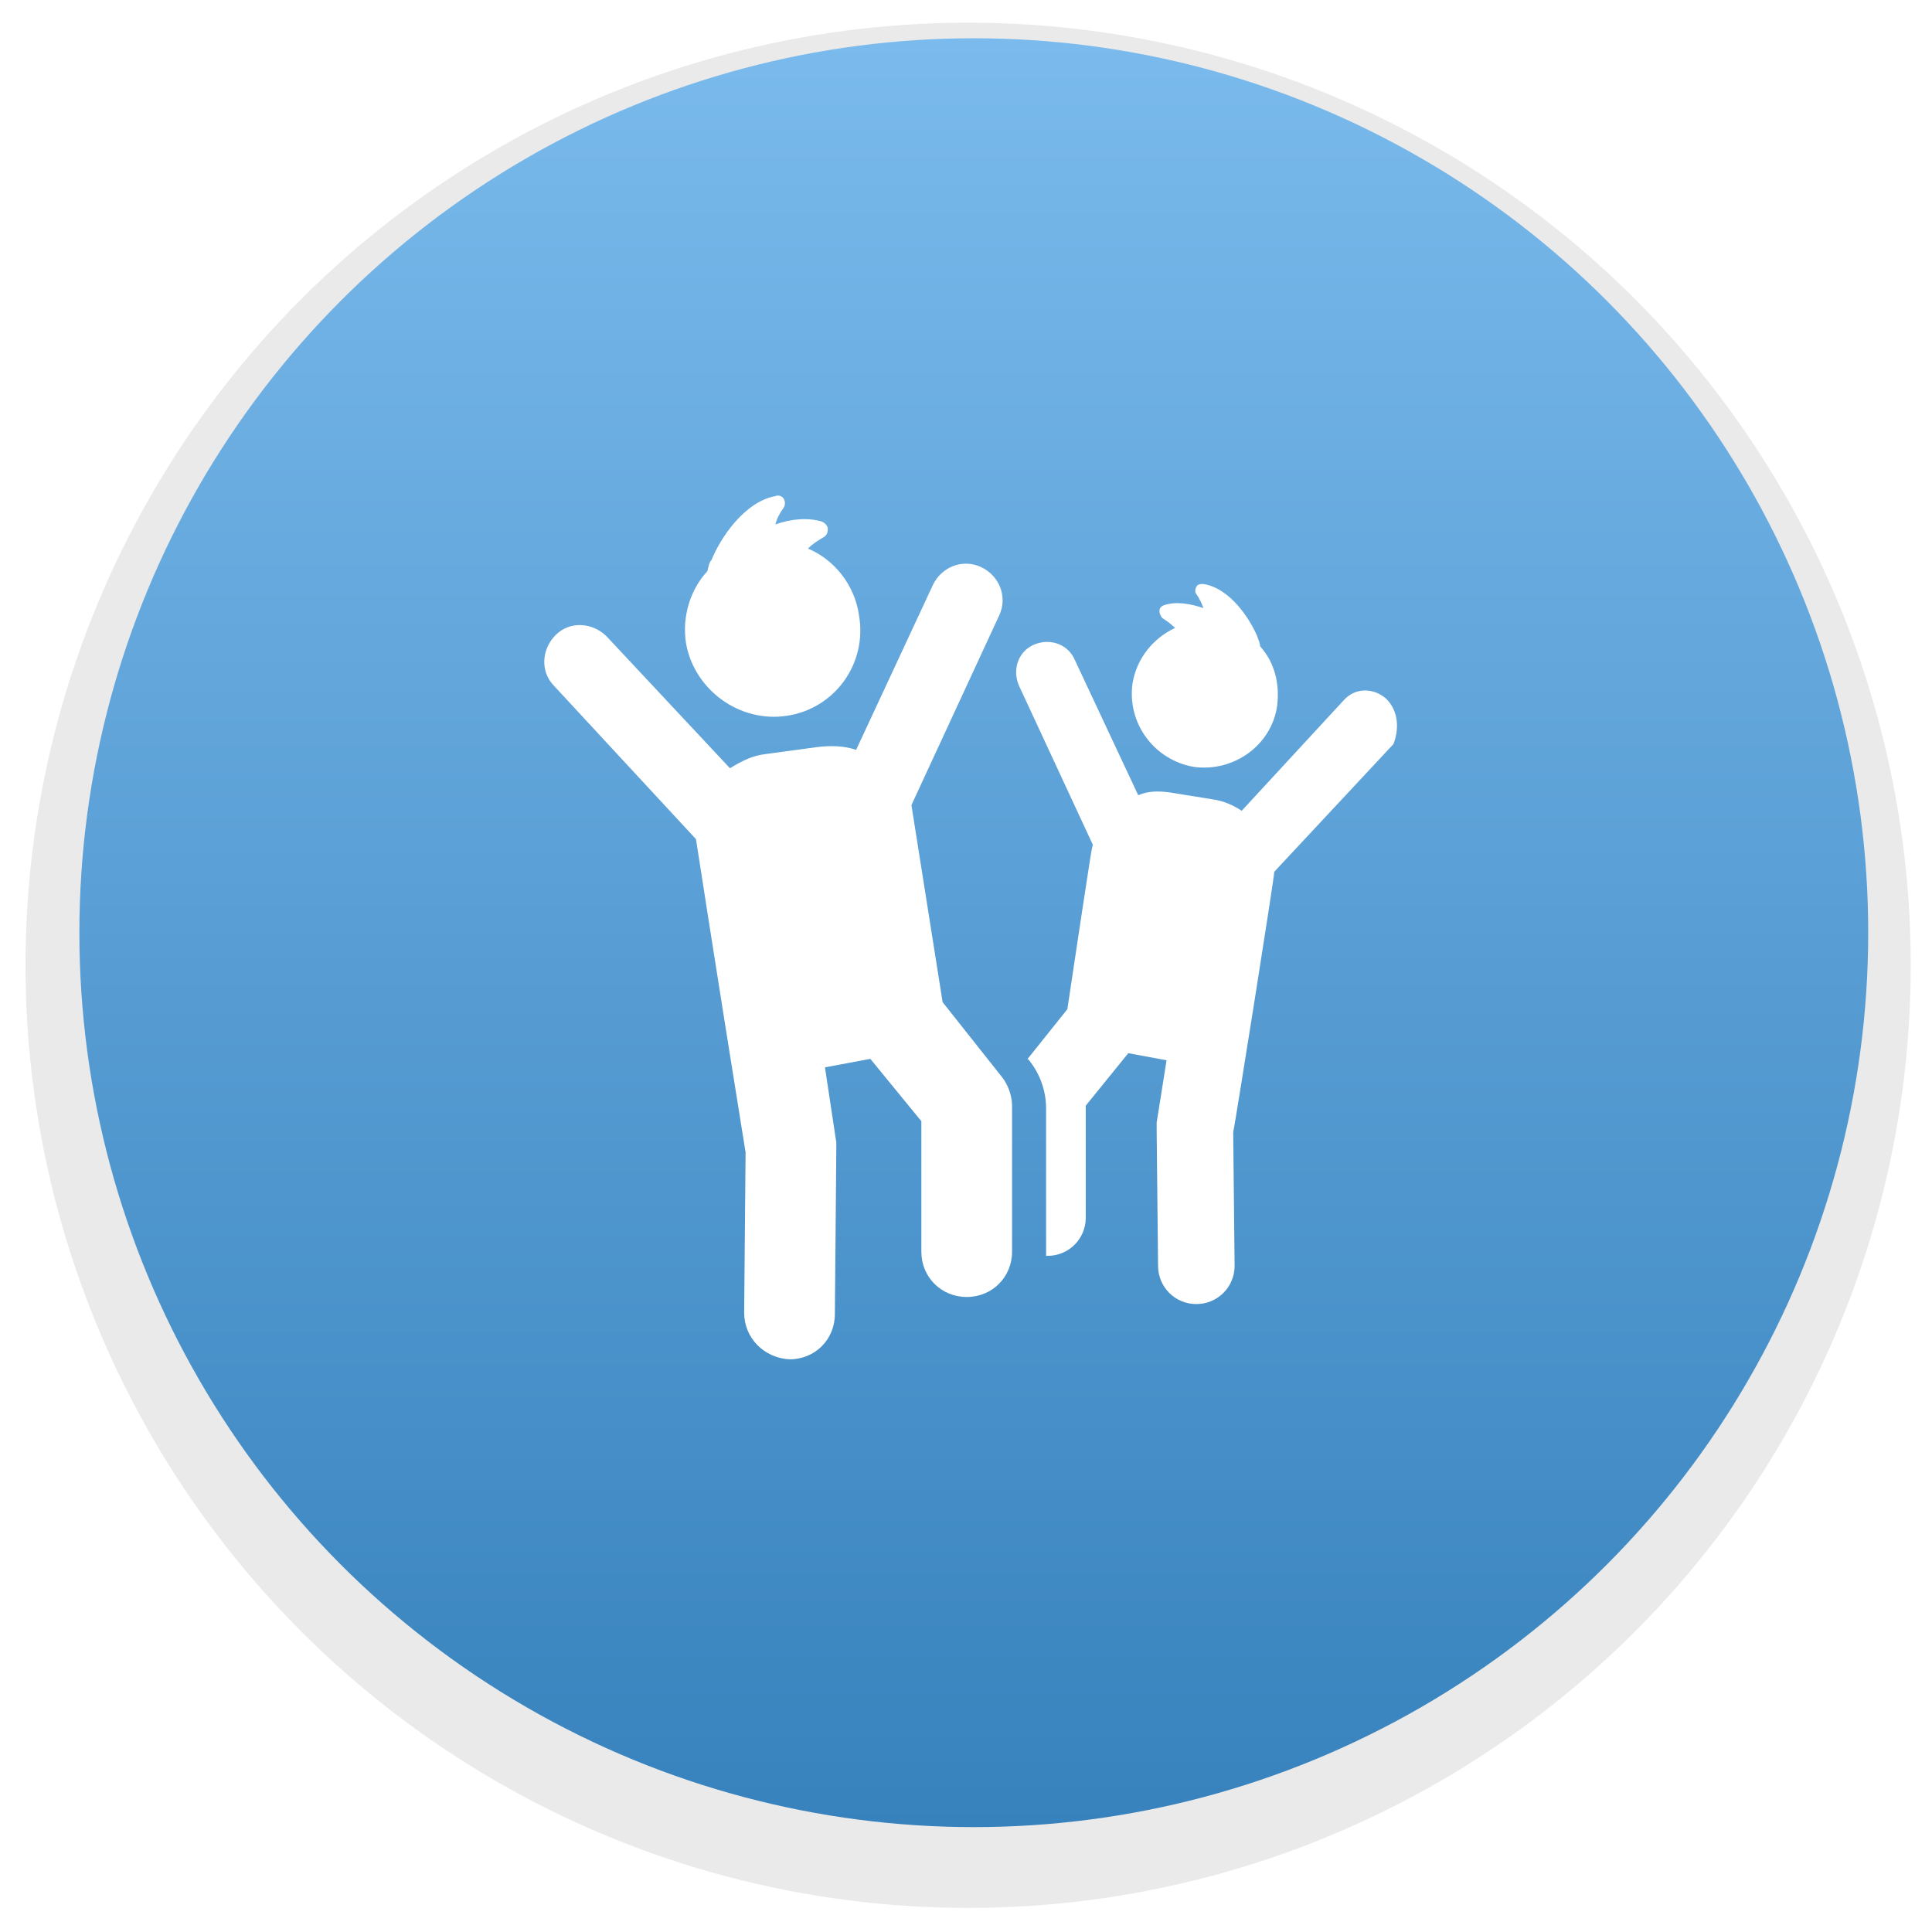 <?xml version="1.0" encoding="utf-8"?>
<!-- Generator: Adobe Illustrator 22.1.0, SVG Export Plug-In . SVG Version: 6.00 Build 0)  -->
<svg version="1.0" id="Vrstva_1" xmlns="http://www.w3.org/2000/svg" xmlns:xlink="http://www.w3.org/1999/xlink" x="0px" y="0px"
	 viewBox="0 0 136.3 136.3" style="enable-background:new 0 0 136.3 136.3;" xml:space="preserve">
<style type="text/css">
	.st0{clip-path:url(#SVGID_2_);}
	.st1{clip-path:url(#SVGID_4_);fill:#EAEAEA;}
	.st2{clip-path:url(#SVGID_2_);fill:url(#SVGID_5_);}
	.st3{clip-path:url(#SVGID_2_);fill:#FFFFFF;}
</style>
<g>
	<g>
		<g>
			<defs>
				<circle id="SVGID_1_" cx="68.3" cy="68.1" r="66.5"/>
			</defs>
			<clipPath id="SVGID_2_">
				<use xlink:href="#SVGID_1_"  style="overflow:visible;"/>
			</clipPath>
			<g class="st0">
				<g>
					<defs>
						<rect id="SVGID_3_" x="1.8" y="1.6" width="133" height="133"/>
					</defs>
					<clipPath id="SVGID_4_">
						<use xlink:href="#SVGID_3_"  style="overflow:visible;"/>
					</clipPath>
					<rect x="-3.2" y="-3.4" class="st1" width="143" height="143"/>
				</g>
			</g>
			
				<linearGradient id="SVGID_5_" gradientUnits="userSpaceOnUse" x1="68.7" y1="132.3" x2="68.7" y2="6.1" gradientTransform="matrix(1 0 0 -1 0 135)">
				<stop  offset="0" style="stop-color:#7ABAEC"/>
				<stop  offset="1" style="stop-color:#3782BD"/>
			</linearGradient>
			<circle class="st2" cx="68.7" cy="65.8" r="63.1"/>
			<path class="st3" d="M55.5,50.5c3.4-0.5,5.7-3.7,5.1-7.1c-0.3-2.1-1.7-3.9-3.6-4.7c0.3-0.3,0.6-0.5,1.1-0.8
				c0.2-0.1,0.3-0.3,0.3-0.6c0-0.2-0.2-0.4-0.4-0.5c-1-0.3-2.2-0.2-3.3,0.2c0.1-0.4,0.3-0.8,0.6-1.2c0.1-0.2,0.1-0.4,0-0.6
				c-0.1-0.2-0.4-0.3-0.6-0.2c-2.2,0.4-3.9,3-4.5,4.5C50,39.7,50,40,49.9,40.3c-1.2,1.3-1.8,3.2-1.5,5.1C49,48.7,52.2,51,55.5,50.5z
				 M97.8,49.3c-0.9-0.8-2.2-0.8-3,0.1l-7.2,7.8c-0.6-0.4-1.3-0.7-2-0.8l-3.1-0.5c-0.8-0.1-1.5-0.1-2.2,0.2l-4.5-9.6
				c-0.5-1.1-1.8-1.5-2.9-1c-1.1,0.5-1.5,1.8-1,2.9l5.2,11.2c-0.1,0.4,0-0.4-1.8,11.6l-2.8,3.5l0.1,0.1c0.8,1,1.2,2.2,1.2,3.4v10.4
				c0,0,0.1,0,0.1,0c1.5,0,2.7-1.2,2.7-2.7V78l3-3.7l2.7,0.5l-0.7,4.4c0,0.2,0,0.3,0,0.5l0.1,9.6c0,1.5,1.2,2.7,2.7,2.7c0,0,0,0,0,0
				c1.5,0,2.7-1.2,2.7-2.7l-0.1-9.4c0.2-1,2.9-18,2.9-18.4l8.4-9C98.7,51.5,98.7,50.2,97.8,49.3z M84.2,54.1
				c2.8,0.4,5.5-1.5,5.9-4.3c0.2-1.6-0.2-3.1-1.2-4.2c0-0.2-0.1-0.4-0.2-0.7c-0.5-1.2-1.9-3.4-3.8-3.7c-0.2,0-0.4,0-0.5,0.2
				c-0.1,0.2-0.1,0.4,0,0.5c0.2,0.3,0.4,0.7,0.5,1c-0.9-0.3-1.9-0.5-2.8-0.2c-0.2,0.1-0.3,0.2-0.3,0.4c0,0.2,0.1,0.4,0.2,0.5
				c0.3,0.2,0.6,0.4,0.9,0.7c-1.5,0.7-2.7,2.1-3,3.9C79.5,51,81.4,53.6,84.2,54.1z M66.5,70.7c-2.2-13.9-2.2-13.9-2.2-13.9l6.2-13.4
				c0.6-1.3,0-2.8-1.3-3.4c-1.3-0.6-2.8,0-3.4,1.3l-5.4,11.6c-0.9-0.3-1.8-0.3-2.7-0.2L54,53.2c-0.9,0.1-1.7,0.5-2.5,1l-8.7-9.3
				c-1-1-2.6-1.1-3.6-0.1c-1,1-1.1,2.6-0.1,3.6l10,10.8c0,0,1.5,9.7,3.5,22.1l-0.1,11.3c0,1.8,1.4,3.2,3.2,3.3c0,0,0,0,0,0
				c1.8,0,3.2-1.4,3.2-3.2L59,81.1c0-0.2,0-0.4,0-0.5l-0.8-5.3l3.2-0.6l3.6,4.4v9.2c0,1.8,1.4,3.2,3.2,3.2s3.2-1.4,3.2-3.2V78
				c0-0.7-0.3-1.5-0.7-2L66.5,70.7z"/>
		</g>
	</g>
</g>
</svg>
